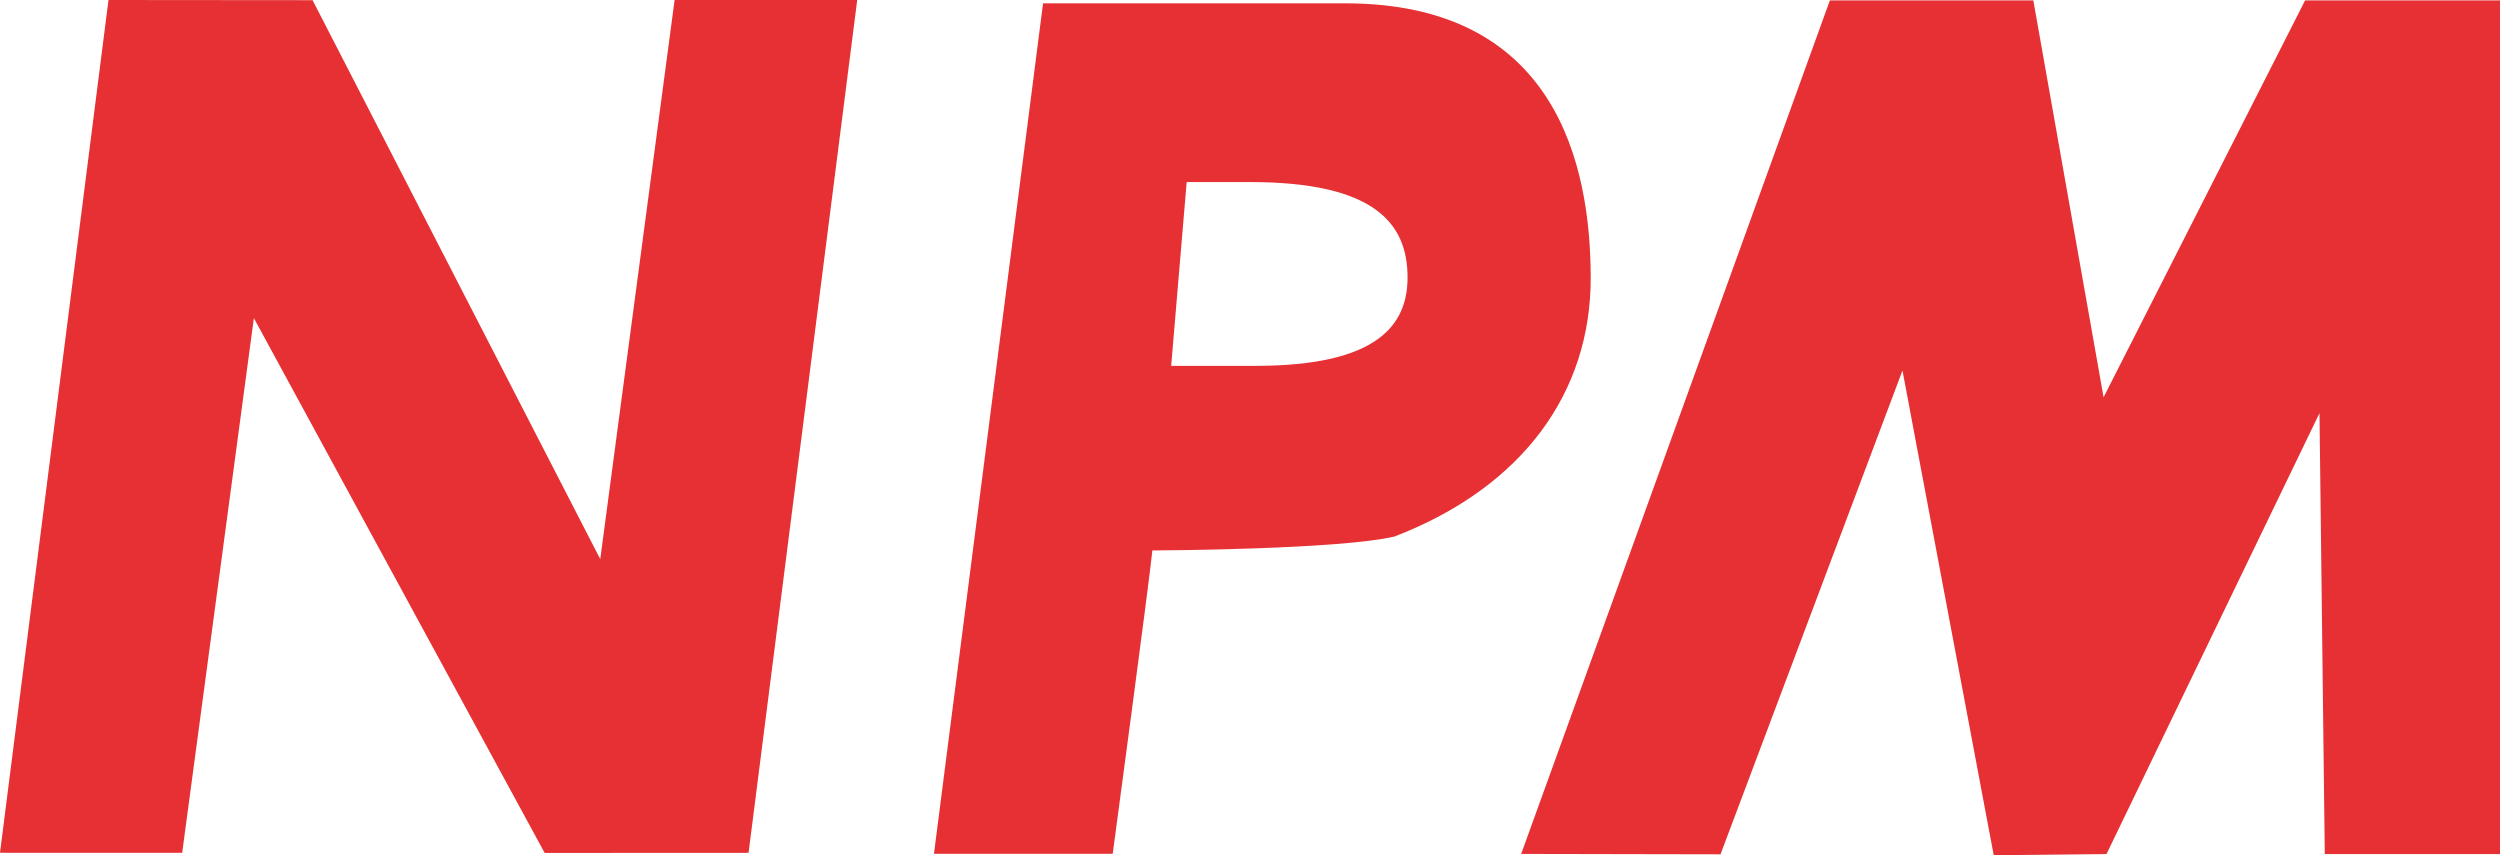 <svg xmlns="http://www.w3.org/2000/svg" width="224.174" height="76.691" viewBox="0 0 224.174 76.691"><path d="M9.728,0l18.3.016L53.825,50.139,60.492,0,76.866,0,67.123,76.473l-18.284.009L22.764,28.525,16.335,76.471,0,76.467Z" fill="#e63033"/><path d="M42.542.117h27.1c18.9,0,22.008,14.459,22.008,24.649S85.637,43.458,74.064,47.926c-4.9,1.153-20.758,1.25-21.719,1.25-.289,2.884-3.556,27.2-3.556,27.2H32.761ZM54.03,32.624h7.559c11.008,0,13.638-3.7,13.638-7.932,0-4.847-2.958-8.549-14.132-8.549H55.421Z" transform="translate(50.988 0.182)" fill="#e63033"/><path d="M81.039.014H99.282l6.3,35.587L123.654.014h17.475V76.563H125.417l-.474-39.54-19.1,39.54-10.111.107L87.549,33.2,71.232,76.584l-17.874-.035Z" transform="translate(83.045 0.022)" fill="#e63033"/></svg>
